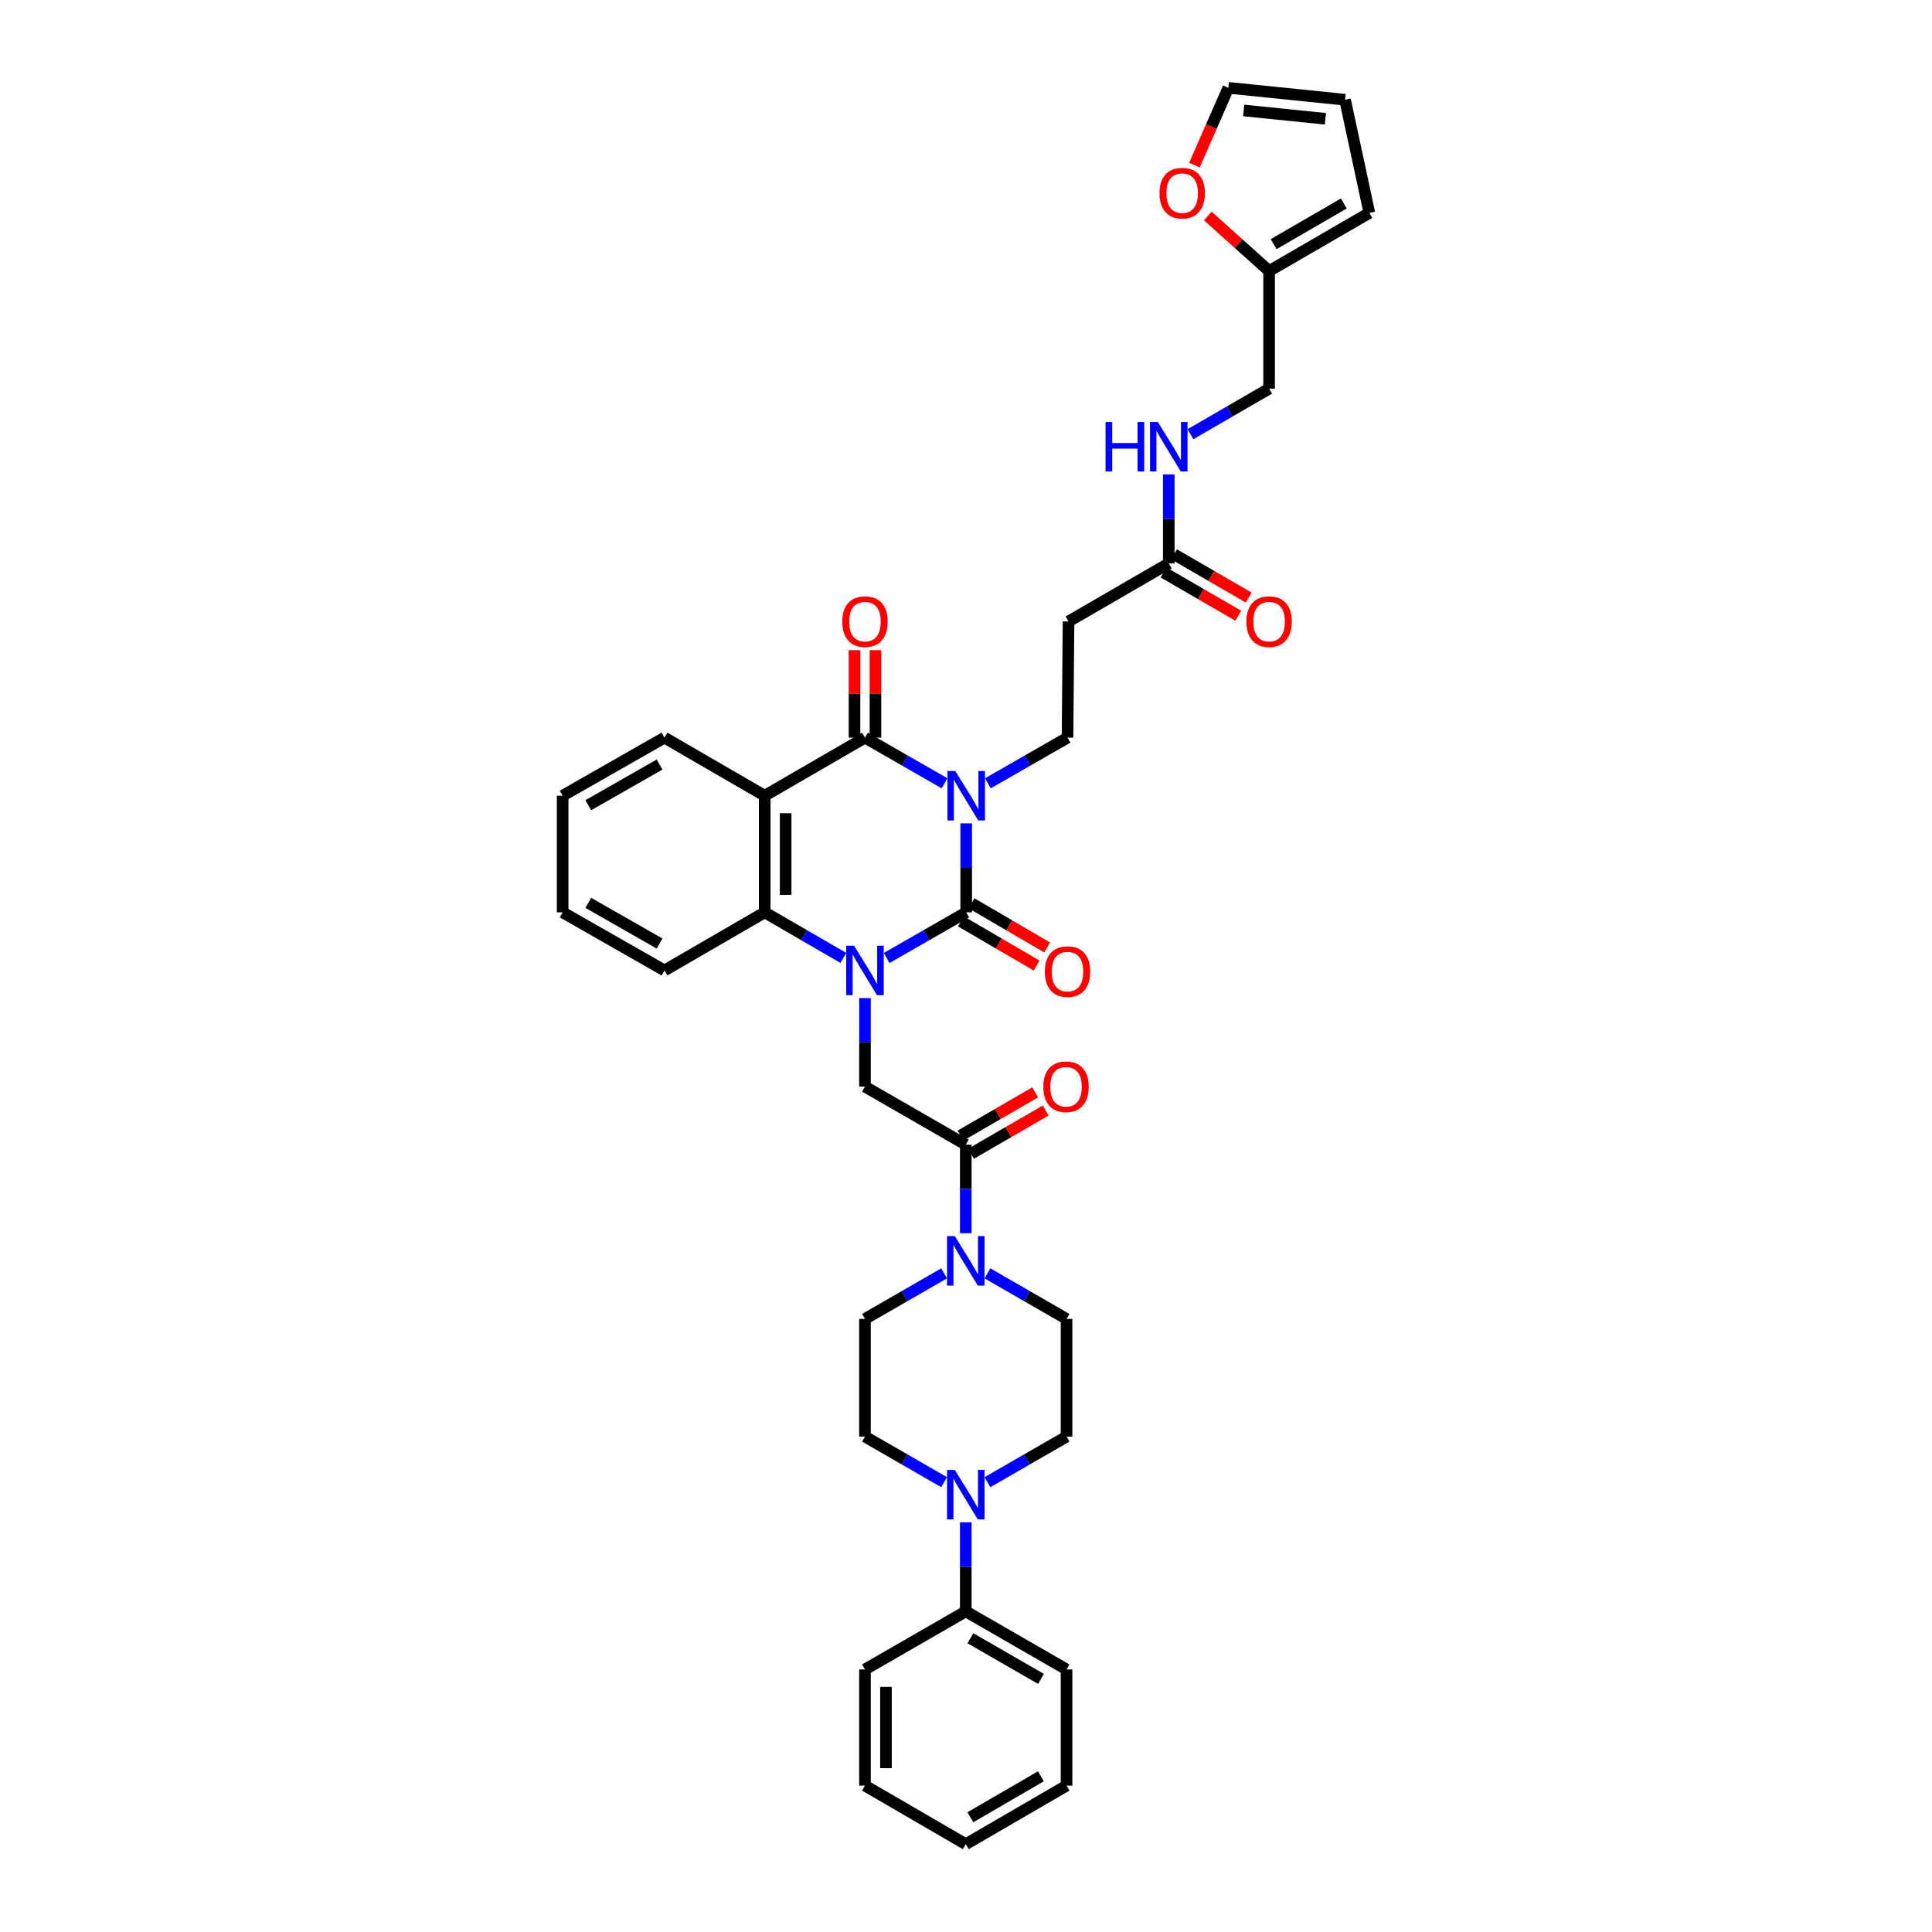 <?xml version='1.0' encoding='iso-8859-1'?>
<svg version='1.1' baseProfile='full'
              xmlns='http://www.w3.org/2000/svg'
                      xmlns:rdkit='http://www.rdkit.org/xml'
                      xmlns:xlink='http://www.w3.org/1999/xlink'
                  xml:space='preserve'
width='1000px' height='1000px' viewBox='0 0 1000 1000'>
<!-- END OF HEADER -->
<rect style='opacity:1.0;fill:#FFFFFF;stroke:none' width='1000' height='1000' x='0' y='0'> </rect>
<path class='bond-0' d='M 500.115,426.171 L 500.115,449.201' style='fill:none;fill-rule:evenodd;stroke:#0000FF;stroke-width:6px;stroke-linecap:butt;stroke-linejoin:miter;stroke-opacity:1' />
<path class='bond-0' d='M 500.115,449.201 L 500.115,472.23' style='fill:none;fill-rule:evenodd;stroke:#000000;stroke-width:6px;stroke-linecap:butt;stroke-linejoin:miter;stroke-opacity:1' />
<path class='bond-2' d='M 488.895,405.426 L 468.305,393.614' style='fill:none;fill-rule:evenodd;stroke:#0000FF;stroke-width:6px;stroke-linecap:butt;stroke-linejoin:miter;stroke-opacity:1' />
<path class='bond-2' d='M 468.305,393.614 L 447.714,381.802' style='fill:none;fill-rule:evenodd;stroke:#000000;stroke-width:6px;stroke-linecap:butt;stroke-linejoin:miter;stroke-opacity:1' />
<path class='bond-8' d='M 511.334,405.429 L 531.94,393.615' style='fill:none;fill-rule:evenodd;stroke:#0000FF;stroke-width:6px;stroke-linecap:butt;stroke-linejoin:miter;stroke-opacity:1' />
<path class='bond-8' d='M 531.94,393.615 L 552.545,381.802' style='fill:none;fill-rule:evenodd;stroke:#000000;stroke-width:6px;stroke-linecap:butt;stroke-linejoin:miter;stroke-opacity:1' />
<path class='bond-1' d='M 500.115,472.23 L 479.524,484.047' style='fill:none;fill-rule:evenodd;stroke:#000000;stroke-width:6px;stroke-linecap:butt;stroke-linejoin:miter;stroke-opacity:1' />
<path class='bond-1' d='M 479.524,484.047 L 458.933,495.864' style='fill:none;fill-rule:evenodd;stroke:#0000FF;stroke-width:6px;stroke-linecap:butt;stroke-linejoin:miter;stroke-opacity:1' />
<path class='bond-12' d='M 497.381,476.914 L 516.962,488.341' style='fill:none;fill-rule:evenodd;stroke:#000000;stroke-width:6px;stroke-linecap:butt;stroke-linejoin:miter;stroke-opacity:1' />
<path class='bond-12' d='M 516.962,488.341 L 536.542,499.767' style='fill:none;fill-rule:evenodd;stroke:#FF0000;stroke-width:6px;stroke-linecap:butt;stroke-linejoin:miter;stroke-opacity:1' />
<path class='bond-12' d='M 502.848,467.545 L 522.429,478.972' style='fill:none;fill-rule:evenodd;stroke:#000000;stroke-width:6px;stroke-linecap:butt;stroke-linejoin:miter;stroke-opacity:1' />
<path class='bond-12' d='M 522.429,478.972 L 542.01,490.398' style='fill:none;fill-rule:evenodd;stroke:#FF0000;stroke-width:6px;stroke-linecap:butt;stroke-linejoin:miter;stroke-opacity:1' />
<path class='bond-5' d='M 447.714,516.606 L 447.714,539.517' style='fill:none;fill-rule:evenodd;stroke:#0000FF;stroke-width:6px;stroke-linecap:butt;stroke-linejoin:miter;stroke-opacity:1' />
<path class='bond-5' d='M 447.714,539.517 L 447.714,562.429' style='fill:none;fill-rule:evenodd;stroke:#000000;stroke-width:6px;stroke-linecap:butt;stroke-linejoin:miter;stroke-opacity:1' />
<path class='bond-37' d='M 436.505,495.808 L 416.156,484.019' style='fill:none;fill-rule:evenodd;stroke:#0000FF;stroke-width:6px;stroke-linecap:butt;stroke-linejoin:miter;stroke-opacity:1' />
<path class='bond-37' d='M 416.156,484.019 L 395.807,472.23' style='fill:none;fill-rule:evenodd;stroke:#000000;stroke-width:6px;stroke-linecap:butt;stroke-linejoin:miter;stroke-opacity:1' />
<path class='bond-3' d='M 447.714,381.802 L 395.807,411.862' style='fill:none;fill-rule:evenodd;stroke:#000000;stroke-width:6px;stroke-linecap:butt;stroke-linejoin:miter;stroke-opacity:1' />
<path class='bond-13' d='M 453.138,381.802 L 453.138,359.161' style='fill:none;fill-rule:evenodd;stroke:#000000;stroke-width:6px;stroke-linecap:butt;stroke-linejoin:miter;stroke-opacity:1' />
<path class='bond-13' d='M 453.138,359.161 L 453.138,336.521' style='fill:none;fill-rule:evenodd;stroke:#FF0000;stroke-width:6px;stroke-linecap:butt;stroke-linejoin:miter;stroke-opacity:1' />
<path class='bond-13' d='M 442.29,381.802 L 442.29,359.161' style='fill:none;fill-rule:evenodd;stroke:#000000;stroke-width:6px;stroke-linecap:butt;stroke-linejoin:miter;stroke-opacity:1' />
<path class='bond-13' d='M 442.29,359.161 L 442.29,336.521' style='fill:none;fill-rule:evenodd;stroke:#FF0000;stroke-width:6px;stroke-linecap:butt;stroke-linejoin:miter;stroke-opacity:1' />
<path class='bond-4' d='M 395.807,411.862 L 395.807,472.23' style='fill:none;fill-rule:evenodd;stroke:#000000;stroke-width:6px;stroke-linecap:butt;stroke-linejoin:miter;stroke-opacity:1' />
<path class='bond-4' d='M 406.655,420.917 L 406.655,463.175' style='fill:none;fill-rule:evenodd;stroke:#000000;stroke-width:6px;stroke-linecap:butt;stroke-linejoin:miter;stroke-opacity:1' />
<path class='bond-28' d='M 395.807,411.862 L 343.919,381.802' style='fill:none;fill-rule:evenodd;stroke:#000000;stroke-width:6px;stroke-linecap:butt;stroke-linejoin:miter;stroke-opacity:1' />
<path class='bond-29' d='M 395.807,472.23 L 343.919,502.302' style='fill:none;fill-rule:evenodd;stroke:#000000;stroke-width:6px;stroke-linecap:butt;stroke-linejoin:miter;stroke-opacity:1' />
<path class='bond-6' d='M 447.714,562.429 L 499.885,592.483' style='fill:none;fill-rule:evenodd;stroke:#000000;stroke-width:6px;stroke-linecap:butt;stroke-linejoin:miter;stroke-opacity:1' />
<path class='bond-7' d='M 499.885,592.483 L 499.885,615.398' style='fill:none;fill-rule:evenodd;stroke:#000000;stroke-width:6px;stroke-linecap:butt;stroke-linejoin:miter;stroke-opacity:1' />
<path class='bond-7' d='M 499.885,615.398 L 499.885,638.312' style='fill:none;fill-rule:evenodd;stroke:#0000FF;stroke-width:6px;stroke-linecap:butt;stroke-linejoin:miter;stroke-opacity:1' />
<path class='bond-21' d='M 502.604,597.177 L 521.923,585.987' style='fill:none;fill-rule:evenodd;stroke:#000000;stroke-width:6px;stroke-linecap:butt;stroke-linejoin:miter;stroke-opacity:1' />
<path class='bond-21' d='M 521.923,585.987 L 541.242,574.797' style='fill:none;fill-rule:evenodd;stroke:#FF0000;stroke-width:6px;stroke-linecap:butt;stroke-linejoin:miter;stroke-opacity:1' />
<path class='bond-21' d='M 497.167,587.79 L 516.486,576.6' style='fill:none;fill-rule:evenodd;stroke:#000000;stroke-width:6px;stroke-linecap:butt;stroke-linejoin:miter;stroke-opacity:1' />
<path class='bond-21' d='M 516.486,576.6 L 535.805,565.41' style='fill:none;fill-rule:evenodd;stroke:#FF0000;stroke-width:6px;stroke-linecap:butt;stroke-linejoin:miter;stroke-opacity:1' />
<path class='bond-16' d='M 488.671,659.079 L 468.193,670.881' style='fill:none;fill-rule:evenodd;stroke:#0000FF;stroke-width:6px;stroke-linecap:butt;stroke-linejoin:miter;stroke-opacity:1' />
<path class='bond-16' d='M 468.193,670.881 L 447.714,682.682' style='fill:none;fill-rule:evenodd;stroke:#000000;stroke-width:6px;stroke-linecap:butt;stroke-linejoin:miter;stroke-opacity:1' />
<path class='bond-17' d='M 511.099,659.08 L 531.572,670.881' style='fill:none;fill-rule:evenodd;stroke:#0000FF;stroke-width:6px;stroke-linecap:butt;stroke-linejoin:miter;stroke-opacity:1' />
<path class='bond-17' d='M 531.572,670.881 L 552.045,682.682' style='fill:none;fill-rule:evenodd;stroke:#000000;stroke-width:6px;stroke-linecap:butt;stroke-linejoin:miter;stroke-opacity:1' />
<path class='bond-10' d='M 552.545,381.802 L 553.07,321.675' style='fill:none;fill-rule:evenodd;stroke:#000000;stroke-width:6px;stroke-linecap:butt;stroke-linejoin:miter;stroke-opacity:1' />
<path class='bond-9' d='M 511.099,767.174 L 531.572,755.377' style='fill:none;fill-rule:evenodd;stroke:#0000FF;stroke-width:6px;stroke-linecap:butt;stroke-linejoin:miter;stroke-opacity:1' />
<path class='bond-9' d='M 531.572,755.377 L 552.045,743.581' style='fill:none;fill-rule:evenodd;stroke:#000000;stroke-width:6px;stroke-linecap:butt;stroke-linejoin:miter;stroke-opacity:1' />
<path class='bond-22' d='M 499.885,787.946 L 499.885,810.998' style='fill:none;fill-rule:evenodd;stroke:#0000FF;stroke-width:6px;stroke-linecap:butt;stroke-linejoin:miter;stroke-opacity:1' />
<path class='bond-22' d='M 499.885,810.998 L 499.885,834.051' style='fill:none;fill-rule:evenodd;stroke:#000000;stroke-width:6px;stroke-linecap:butt;stroke-linejoin:miter;stroke-opacity:1' />
<path class='bond-39' d='M 488.672,767.175 L 468.193,755.378' style='fill:none;fill-rule:evenodd;stroke:#0000FF;stroke-width:6px;stroke-linecap:butt;stroke-linejoin:miter;stroke-opacity:1' />
<path class='bond-39' d='M 468.193,755.378 L 447.714,743.581' style='fill:none;fill-rule:evenodd;stroke:#000000;stroke-width:6px;stroke-linecap:butt;stroke-linejoin:miter;stroke-opacity:1' />
<path class='bond-11' d='M 553.07,321.675 L 604.958,291.602' style='fill:none;fill-rule:evenodd;stroke:#000000;stroke-width:6px;stroke-linecap:butt;stroke-linejoin:miter;stroke-opacity:1' />
<path class='bond-20' d='M 604.958,291.602 L 604.958,268.573' style='fill:none;fill-rule:evenodd;stroke:#000000;stroke-width:6px;stroke-linecap:butt;stroke-linejoin:miter;stroke-opacity:1' />
<path class='bond-20' d='M 604.958,268.573 L 604.958,245.544' style='fill:none;fill-rule:evenodd;stroke:#0000FF;stroke-width:6px;stroke-linecap:butt;stroke-linejoin:miter;stroke-opacity:1' />
<path class='bond-26' d='M 602.24,296.296 L 621.579,307.495' style='fill:none;fill-rule:evenodd;stroke:#000000;stroke-width:6px;stroke-linecap:butt;stroke-linejoin:miter;stroke-opacity:1' />
<path class='bond-26' d='M 621.579,307.495 L 640.919,318.694' style='fill:none;fill-rule:evenodd;stroke:#FF0000;stroke-width:6px;stroke-linecap:butt;stroke-linejoin:miter;stroke-opacity:1' />
<path class='bond-26' d='M 607.676,286.909 L 627.016,298.108' style='fill:none;fill-rule:evenodd;stroke:#000000;stroke-width:6px;stroke-linecap:butt;stroke-linejoin:miter;stroke-opacity:1' />
<path class='bond-26' d='M 627.016,298.108 L 646.355,309.307' style='fill:none;fill-rule:evenodd;stroke:#FF0000;stroke-width:6px;stroke-linecap:butt;stroke-linejoin:miter;stroke-opacity:1' />
<path class='bond-14' d='M 656.889,140.27 L 656.889,201.162' style='fill:none;fill-rule:evenodd;stroke:#000000;stroke-width:6px;stroke-linecap:butt;stroke-linejoin:miter;stroke-opacity:1' />
<path class='bond-15' d='M 656.889,140.27 L 641.026,126.035' style='fill:none;fill-rule:evenodd;stroke:#000000;stroke-width:6px;stroke-linecap:butt;stroke-linejoin:miter;stroke-opacity:1' />
<path class='bond-15' d='M 641.026,126.035 L 625.164,111.8' style='fill:none;fill-rule:evenodd;stroke:#FF0000;stroke-width:6px;stroke-linecap:butt;stroke-linejoin:miter;stroke-opacity:1' />
<path class='bond-23' d='M 656.889,140.27 L 708.777,110.198' style='fill:none;fill-rule:evenodd;stroke:#000000;stroke-width:6px;stroke-linecap:butt;stroke-linejoin:miter;stroke-opacity:1' />
<path class='bond-23' d='M 659.233,126.374 L 695.555,105.323' style='fill:none;fill-rule:evenodd;stroke:#000000;stroke-width:6px;stroke-linecap:butt;stroke-linejoin:miter;stroke-opacity:1' />
<path class='bond-24' d='M 618.235,85.467 L 627.015,65.461' style='fill:none;fill-rule:evenodd;stroke:#FF0000;stroke-width:6px;stroke-linecap:butt;stroke-linejoin:miter;stroke-opacity:1' />
<path class='bond-24' d='M 627.015,65.461 L 635.796,45.455' style='fill:none;fill-rule:evenodd;stroke:#000000;stroke-width:6px;stroke-linecap:butt;stroke-linejoin:miter;stroke-opacity:1' />
<path class='bond-18' d='M 447.714,682.682 L 447.714,743.581' style='fill:none;fill-rule:evenodd;stroke:#000000;stroke-width:6px;stroke-linecap:butt;stroke-linejoin:miter;stroke-opacity:1' />
<path class='bond-19' d='M 552.045,682.682 L 552.045,743.581' style='fill:none;fill-rule:evenodd;stroke:#000000;stroke-width:6px;stroke-linecap:butt;stroke-linejoin:miter;stroke-opacity:1' />
<path class='bond-27' d='M 616.167,224.744 L 636.528,212.953' style='fill:none;fill-rule:evenodd;stroke:#0000FF;stroke-width:6px;stroke-linecap:butt;stroke-linejoin:miter;stroke-opacity:1' />
<path class='bond-27' d='M 636.528,212.953 L 656.889,201.162' style='fill:none;fill-rule:evenodd;stroke:#000000;stroke-width:6px;stroke-linecap:butt;stroke-linejoin:miter;stroke-opacity:1' />
<path class='bond-30' d='M 499.885,834.051 L 552.045,864.105' style='fill:none;fill-rule:evenodd;stroke:#000000;stroke-width:6px;stroke-linecap:butt;stroke-linejoin:miter;stroke-opacity:1' />
<path class='bond-30' d='M 502.294,847.958 L 538.805,868.996' style='fill:none;fill-rule:evenodd;stroke:#000000;stroke-width:6px;stroke-linecap:butt;stroke-linejoin:miter;stroke-opacity:1' />
<path class='bond-31' d='M 499.885,834.051 L 447.714,864.105' style='fill:none;fill-rule:evenodd;stroke:#000000;stroke-width:6px;stroke-linecap:butt;stroke-linejoin:miter;stroke-opacity:1' />
<path class='bond-25' d='M 708.777,110.198 L 696.194,51.62' style='fill:none;fill-rule:evenodd;stroke:#000000;stroke-width:6px;stroke-linecap:butt;stroke-linejoin:miter;stroke-opacity:1' />
<path class='bond-40' d='M 635.796,45.455 L 696.194,51.62' style='fill:none;fill-rule:evenodd;stroke:#000000;stroke-width:6px;stroke-linecap:butt;stroke-linejoin:miter;stroke-opacity:1' />
<path class='bond-40' d='M 643.754,57.171 L 686.033,61.487' style='fill:none;fill-rule:evenodd;stroke:#000000;stroke-width:6px;stroke-linecap:butt;stroke-linejoin:miter;stroke-opacity:1' />
<path class='bond-32' d='M 343.919,381.802 L 291.223,411.862' style='fill:none;fill-rule:evenodd;stroke:#000000;stroke-width:6px;stroke-linecap:butt;stroke-linejoin:miter;stroke-opacity:1' />
<path class='bond-32' d='M 341.389,395.733 L 304.502,416.775' style='fill:none;fill-rule:evenodd;stroke:#000000;stroke-width:6px;stroke-linecap:butt;stroke-linejoin:miter;stroke-opacity:1' />
<path class='bond-38' d='M 343.919,502.302 L 291.223,472.23' style='fill:none;fill-rule:evenodd;stroke:#000000;stroke-width:6px;stroke-linecap:butt;stroke-linejoin:miter;stroke-opacity:1' />
<path class='bond-38' d='M 341.391,488.37 L 304.504,467.319' style='fill:none;fill-rule:evenodd;stroke:#000000;stroke-width:6px;stroke-linecap:butt;stroke-linejoin:miter;stroke-opacity:1' />
<path class='bond-35' d='M 552.045,864.105 L 552.045,924.232' style='fill:none;fill-rule:evenodd;stroke:#000000;stroke-width:6px;stroke-linecap:butt;stroke-linejoin:miter;stroke-opacity:1' />
<path class='bond-34' d='M 447.714,864.105 L 447.714,924.232' style='fill:none;fill-rule:evenodd;stroke:#000000;stroke-width:6px;stroke-linecap:butt;stroke-linejoin:miter;stroke-opacity:1' />
<path class='bond-34' d='M 458.562,873.124 L 458.562,915.213' style='fill:none;fill-rule:evenodd;stroke:#000000;stroke-width:6px;stroke-linecap:butt;stroke-linejoin:miter;stroke-opacity:1' />
<path class='bond-33' d='M 291.223,411.862 L 291.223,472.23' style='fill:none;fill-rule:evenodd;stroke:#000000;stroke-width:6px;stroke-linecap:butt;stroke-linejoin:miter;stroke-opacity:1' />
<path class='bond-36' d='M 447.714,924.232 L 499.885,954.545' style='fill:none;fill-rule:evenodd;stroke:#000000;stroke-width:6px;stroke-linecap:butt;stroke-linejoin:miter;stroke-opacity:1' />
<path class='bond-41' d='M 552.045,924.232 L 499.885,954.545' style='fill:none;fill-rule:evenodd;stroke:#000000;stroke-width:6px;stroke-linecap:butt;stroke-linejoin:miter;stroke-opacity:1' />
<path class='bond-41' d='M 538.771,919.4 L 502.259,940.62' style='fill:none;fill-rule:evenodd;stroke:#000000;stroke-width:6px;stroke-linecap:butt;stroke-linejoin:miter;stroke-opacity:1' />
<path  class='atom-0' d='M 494.456 399.062
L 502.845 412.621
Q 503.676 413.959, 505.014 416.382
Q 506.352 418.804, 506.424 418.949
L 506.424 399.062
L 509.823 399.062
L 509.823 424.662
L 506.316 424.662
L 497.312 409.837
Q 496.264 408.101, 495.143 406.113
Q 494.058 404.124, 493.732 403.509
L 493.732 424.662
L 490.406 424.662
L 490.406 399.062
L 494.456 399.062
' fill='#0000FF'/>
<path  class='atom-2' d='M 442.055 489.502
L 450.444 503.061
Q 451.275 504.399, 452.613 506.822
Q 453.951 509.245, 454.024 509.389
L 454.024 489.502
L 457.423 489.502
L 457.423 515.102
L 453.915 515.102
L 444.911 500.277
Q 443.863 498.542, 442.742 496.553
Q 441.657 494.564, 441.332 493.949
L 441.332 515.102
L 438.005 515.102
L 438.005 489.502
L 442.055 489.502
' fill='#0000FF'/>
<path  class='atom-8' d='M 494.227 639.816
L 502.616 653.375
Q 503.447 654.713, 504.785 657.136
Q 506.123 659.559, 506.195 659.703
L 506.195 639.816
L 509.594 639.816
L 509.594 665.416
L 506.087 665.416
L 497.083 650.591
Q 496.035 648.855, 494.914 646.867
Q 493.829 644.878, 493.503 644.263
L 493.503 665.416
L 490.177 665.416
L 490.177 639.816
L 494.227 639.816
' fill='#0000FF'/>
<path  class='atom-10' d='M 494.227 760.835
L 502.616 774.394
Q 503.447 775.732, 504.785 778.155
Q 506.123 780.577, 506.195 780.722
L 506.195 760.835
L 509.594 760.835
L 509.594 786.435
L 506.087 786.435
L 497.083 771.61
Q 496.035 769.874, 494.914 767.886
Q 493.829 765.897, 493.503 765.282
L 493.503 786.435
L 490.177 786.435
L 490.177 760.835
L 494.227 760.835
' fill='#0000FF'/>
<path  class='atom-13' d='M 540.794 502.899
Q 540.794 496.752, 543.831 493.317
Q 546.868 489.881, 552.545 489.881
Q 558.222 489.881, 561.26 493.317
Q 564.297 496.752, 564.297 502.899
Q 564.297 509.118, 561.224 512.662
Q 558.15 516.169, 552.545 516.169
Q 546.905 516.169, 543.831 512.662
Q 540.794 509.154, 540.794 502.899
M 552.545 513.276
Q 556.451 513.276, 558.548 510.673
Q 560.681 508.033, 560.681 502.899
Q 560.681 497.873, 558.548 495.341
Q 556.451 492.774, 552.545 492.774
Q 548.64 492.774, 546.507 495.305
Q 544.41 497.836, 544.41 502.899
Q 544.41 508.07, 546.507 510.673
Q 548.64 513.276, 552.545 513.276
' fill='#FF0000'/>
<path  class='atom-14' d='M 435.962 321.747
Q 435.962 315.6, 438.999 312.165
Q 442.037 308.73, 447.714 308.73
Q 453.391 308.73, 456.428 312.165
Q 459.466 315.6, 459.466 321.747
Q 459.466 327.967, 456.392 331.51
Q 453.318 335.018, 447.714 335.018
Q 442.073 335.018, 438.999 331.51
Q 435.962 328.003, 435.962 321.747
M 447.714 332.125
Q 451.619 332.125, 453.716 329.521
Q 455.85 326.882, 455.85 321.747
Q 455.85 316.721, 453.716 314.19
Q 451.619 311.623, 447.714 311.623
Q 443.809 311.623, 441.675 314.154
Q 439.578 316.685, 439.578 321.747
Q 439.578 326.918, 441.675 329.521
Q 443.809 332.125, 447.714 332.125
' fill='#FF0000'/>
<path  class='atom-16' d='M 600.149 99.971
Q 600.149 93.823, 603.186 90.388
Q 606.224 86.953, 611.901 86.953
Q 617.578 86.953, 620.615 90.388
Q 623.652 93.823, 623.652 99.971
Q 623.652 106.19, 620.579 109.734
Q 617.505 113.241, 611.901 113.241
Q 606.26 113.241, 603.186 109.734
Q 600.149 106.226, 600.149 99.971
M 611.901 110.348
Q 615.806 110.348, 617.903 107.745
Q 620.037 105.105, 620.037 99.971
Q 620.037 94.945, 617.903 92.413
Q 615.806 89.846, 611.901 89.846
Q 607.996 89.846, 605.862 92.377
Q 603.765 94.908, 603.765 99.971
Q 603.765 105.141, 605.862 107.745
Q 607.996 110.348, 611.901 110.348
' fill='#FF0000'/>
<path  class='atom-21' d='M 572.216 218.434
L 575.687 218.434
L 575.687 229.318
L 588.777 229.318
L 588.777 218.434
L 592.248 218.434
L 592.248 244.035
L 588.777 244.035
L 588.777 232.211
L 575.687 232.211
L 575.687 244.035
L 572.216 244.035
L 572.216 218.434
' fill='#0000FF'/>
<path  class='atom-21' d='M 599.299 218.434
L 607.688 231.994
Q 608.52 233.332, 609.858 235.754
Q 611.196 238.177, 611.268 238.322
L 611.268 218.434
L 614.667 218.434
L 614.667 244.035
L 611.159 244.035
L 602.156 229.21
Q 601.107 227.474, 599.986 225.485
Q 598.901 223.496, 598.576 222.882
L 598.576 244.035
L 595.249 244.035
L 595.249 218.434
L 599.299 218.434
' fill='#0000FF'/>
<path  class='atom-22' d='M 540.022 562.501
Q 540.022 556.354, 543.06 552.919
Q 546.097 549.484, 551.774 549.484
Q 557.451 549.484, 560.488 552.919
Q 563.526 556.354, 563.526 562.501
Q 563.526 568.721, 560.452 572.264
Q 557.379 575.772, 551.774 575.772
Q 546.133 575.772, 543.06 572.264
Q 540.022 568.757, 540.022 562.501
M 551.774 572.879
Q 555.679 572.879, 557.776 570.275
Q 559.91 567.636, 559.91 562.501
Q 559.91 557.475, 557.776 554.944
Q 555.679 552.377, 551.774 552.377
Q 547.869 552.377, 545.735 554.908
Q 543.638 557.439, 543.638 562.501
Q 543.638 567.672, 545.735 570.275
Q 547.869 572.879, 551.774 572.879
' fill='#FF0000'/>
<path  class='atom-27' d='M 645.137 321.747
Q 645.137 315.6, 648.174 312.165
Q 651.212 308.73, 656.889 308.73
Q 662.566 308.73, 665.603 312.165
Q 668.641 315.6, 668.641 321.747
Q 668.641 327.967, 665.567 331.51
Q 662.493 335.018, 656.889 335.018
Q 651.248 335.018, 648.174 331.51
Q 645.137 328.003, 645.137 321.747
M 656.889 332.125
Q 660.794 332.125, 662.891 329.521
Q 665.025 326.882, 665.025 321.747
Q 665.025 316.721, 662.891 314.19
Q 660.794 311.623, 656.889 311.623
Q 652.984 311.623, 650.85 314.154
Q 648.753 316.685, 648.753 321.747
Q 648.753 326.918, 650.85 329.521
Q 652.984 332.125, 656.889 332.125
' fill='#FF0000'/>
</svg>
